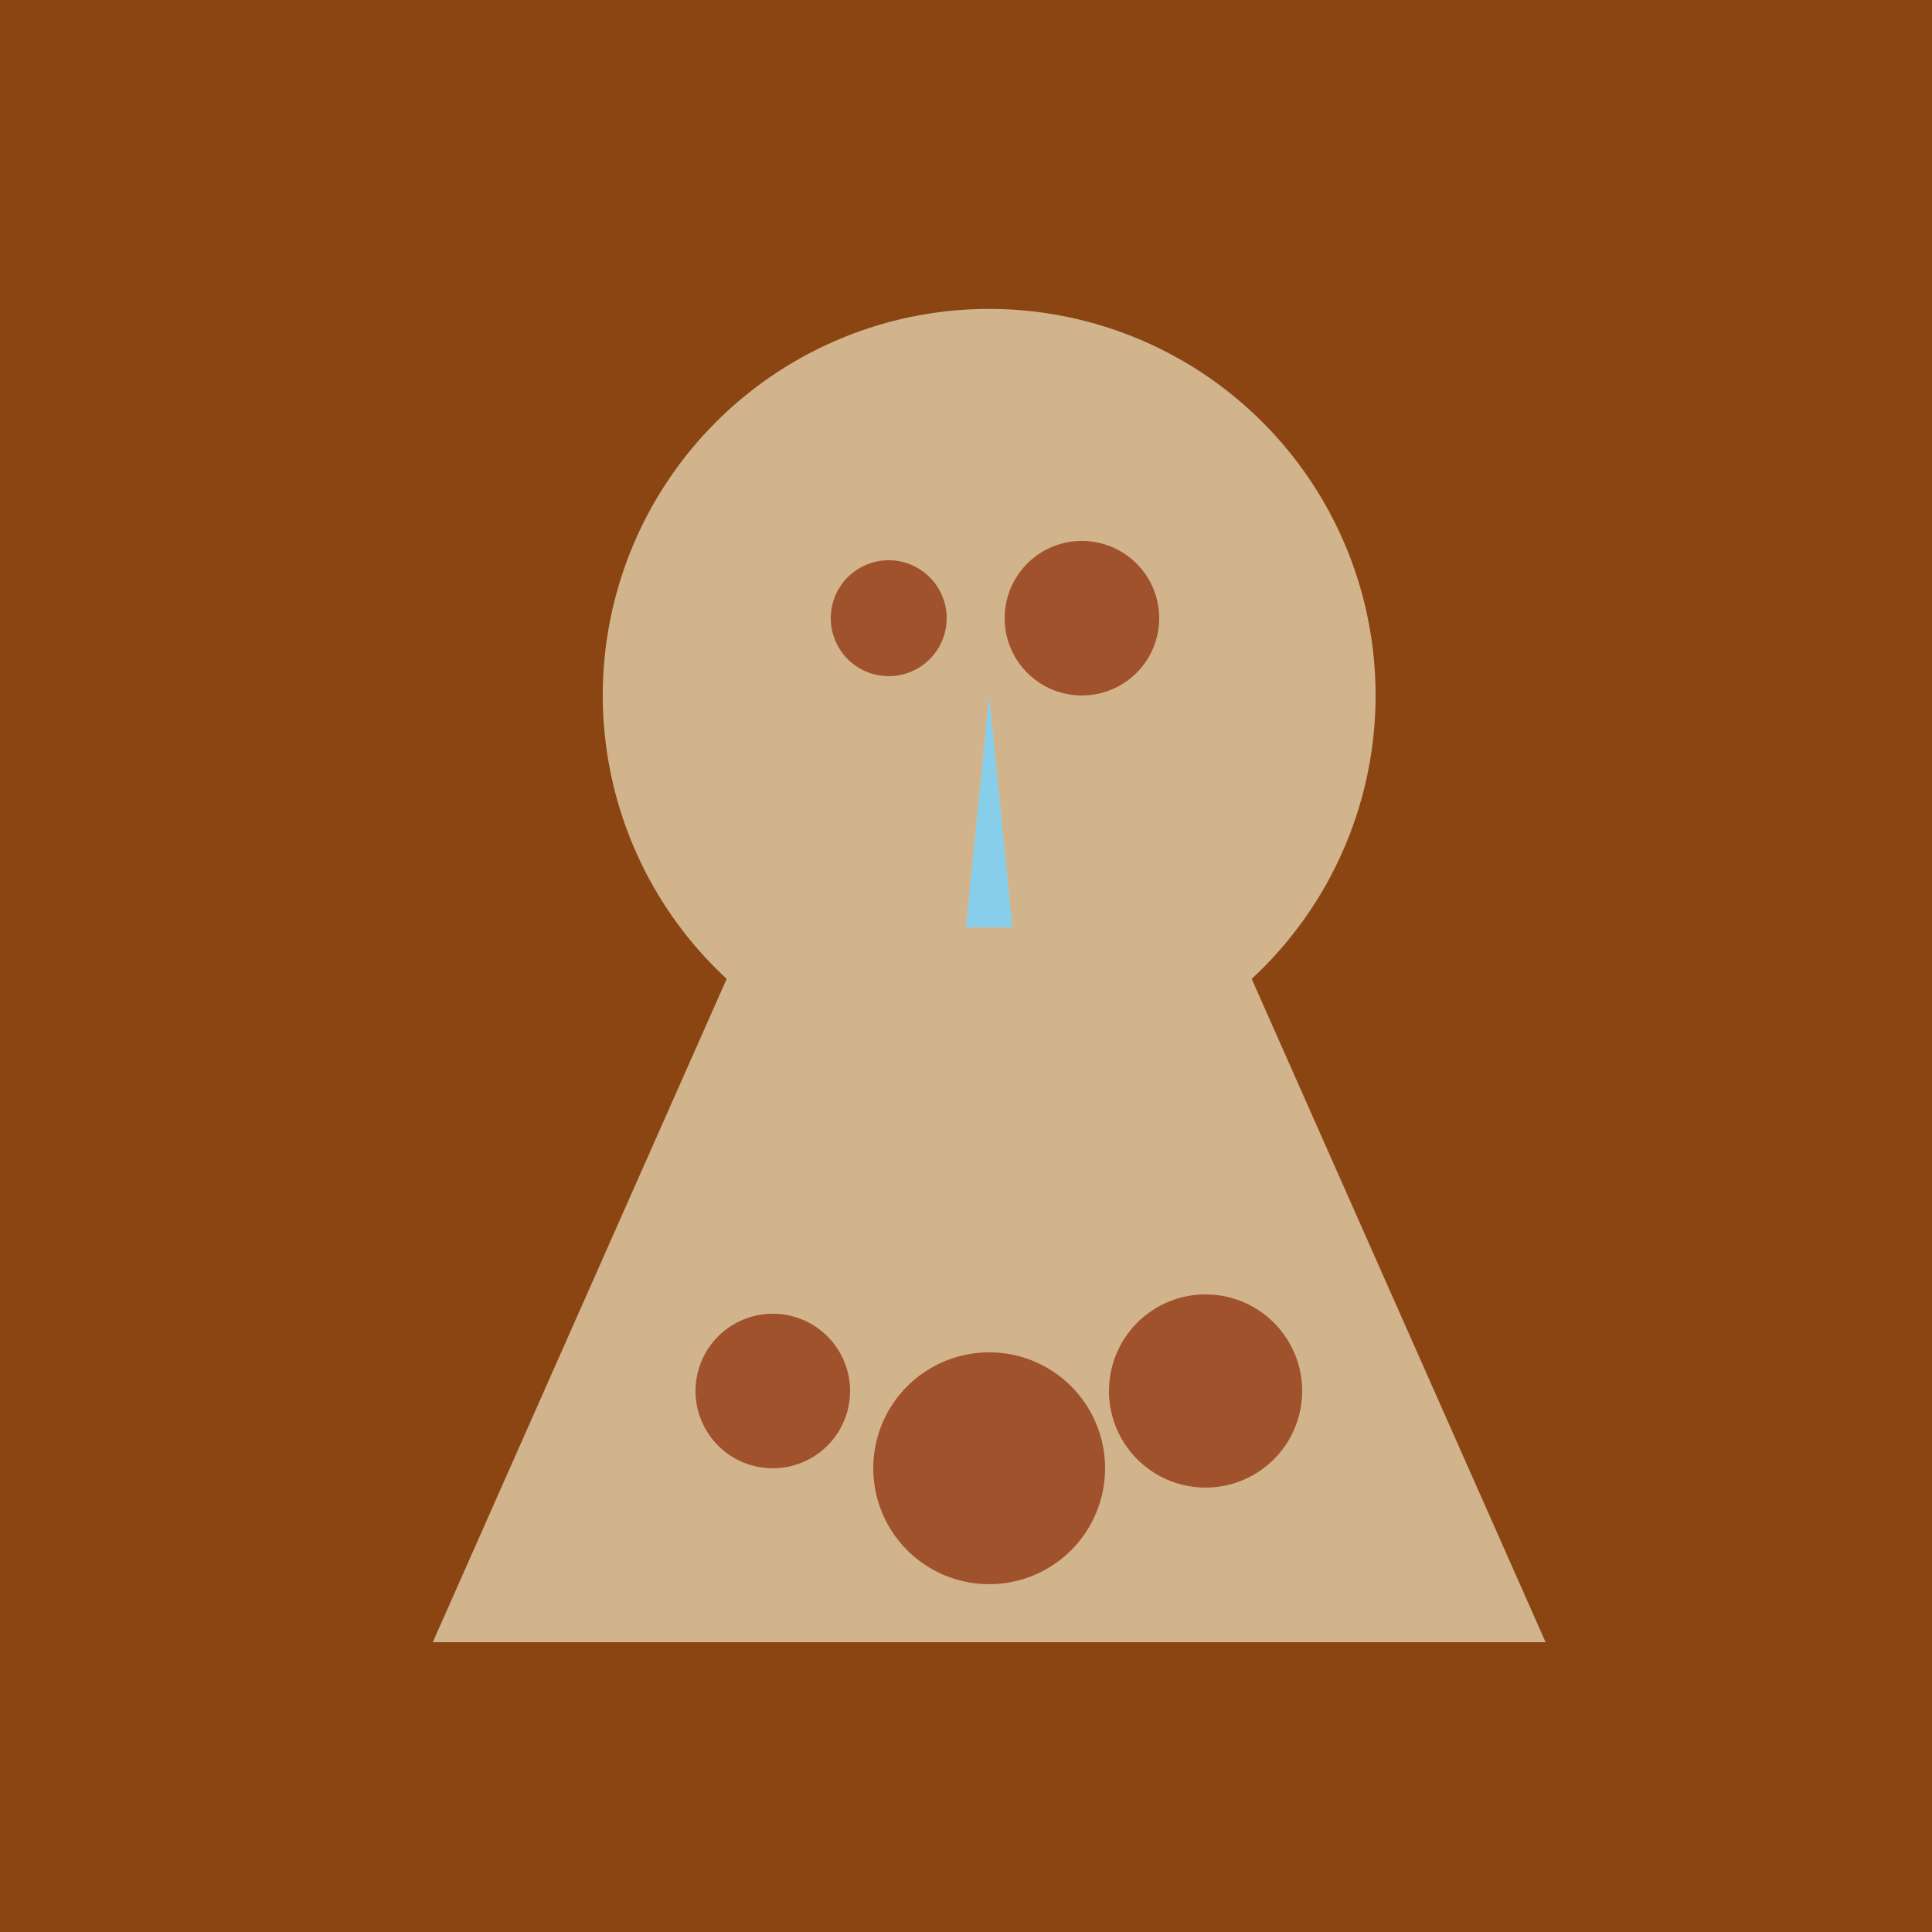 <!--

Generated by DrawGPT.
Free, open source, AI generated images in SVG, PNG, and HTML Canvas format.
https://drawgpt.ai

Created: 2023-09-27T04:30:30.498Z
Link: https://drawgpt.ai/prompt/91042/

-->
<svg xmlns="http://www.w3.org/2000/svg" xmlns:xlink="http://www.w3.org/1999/xlink" width="500" height="500"><defs/><g><rect fill="#8B4513" stroke="none" x="0" y="0" width="512" height="512"/><path fill="#D2B48C" stroke="none" paint-order="stroke fill markers" d=" M 256 100 L 400 425 L 112 425 Z"/><path fill="#D2B48C" stroke="none" paint-order="stroke fill markers" d=" M 356 180 A 100 100 0 1 1 356 179.9 Z"/><path fill="#A0522D" stroke="none" paint-order="stroke fill markers" d=" M 286 380 A 30 30 0 1 1 286 379.97 Z"/><path fill="#A0522D" stroke="none" paint-order="stroke fill markers" d=" M 220 360 A 20 20 0 1 1 220 359.98 Z"/><path fill="#A0522D" stroke="none" paint-order="stroke fill markers" d=" M 337 360 A 25 25 0 1 1 337 359.975 Z"/><path fill="#A0522D" stroke="none" paint-order="stroke fill markers" d=" M 245 160 A 15 15 0 1 1 245 159.985 Z"/><path fill="#A0522D" stroke="none" paint-order="stroke fill markers" d=" M 300 160 A 20 20 0 1 1 300 159.98 Z"/><path fill="#87CEEB" stroke="none" paint-order="stroke fill markers" d=" M 256 180 L 250 240 L 262 240 Z"/></g></svg>